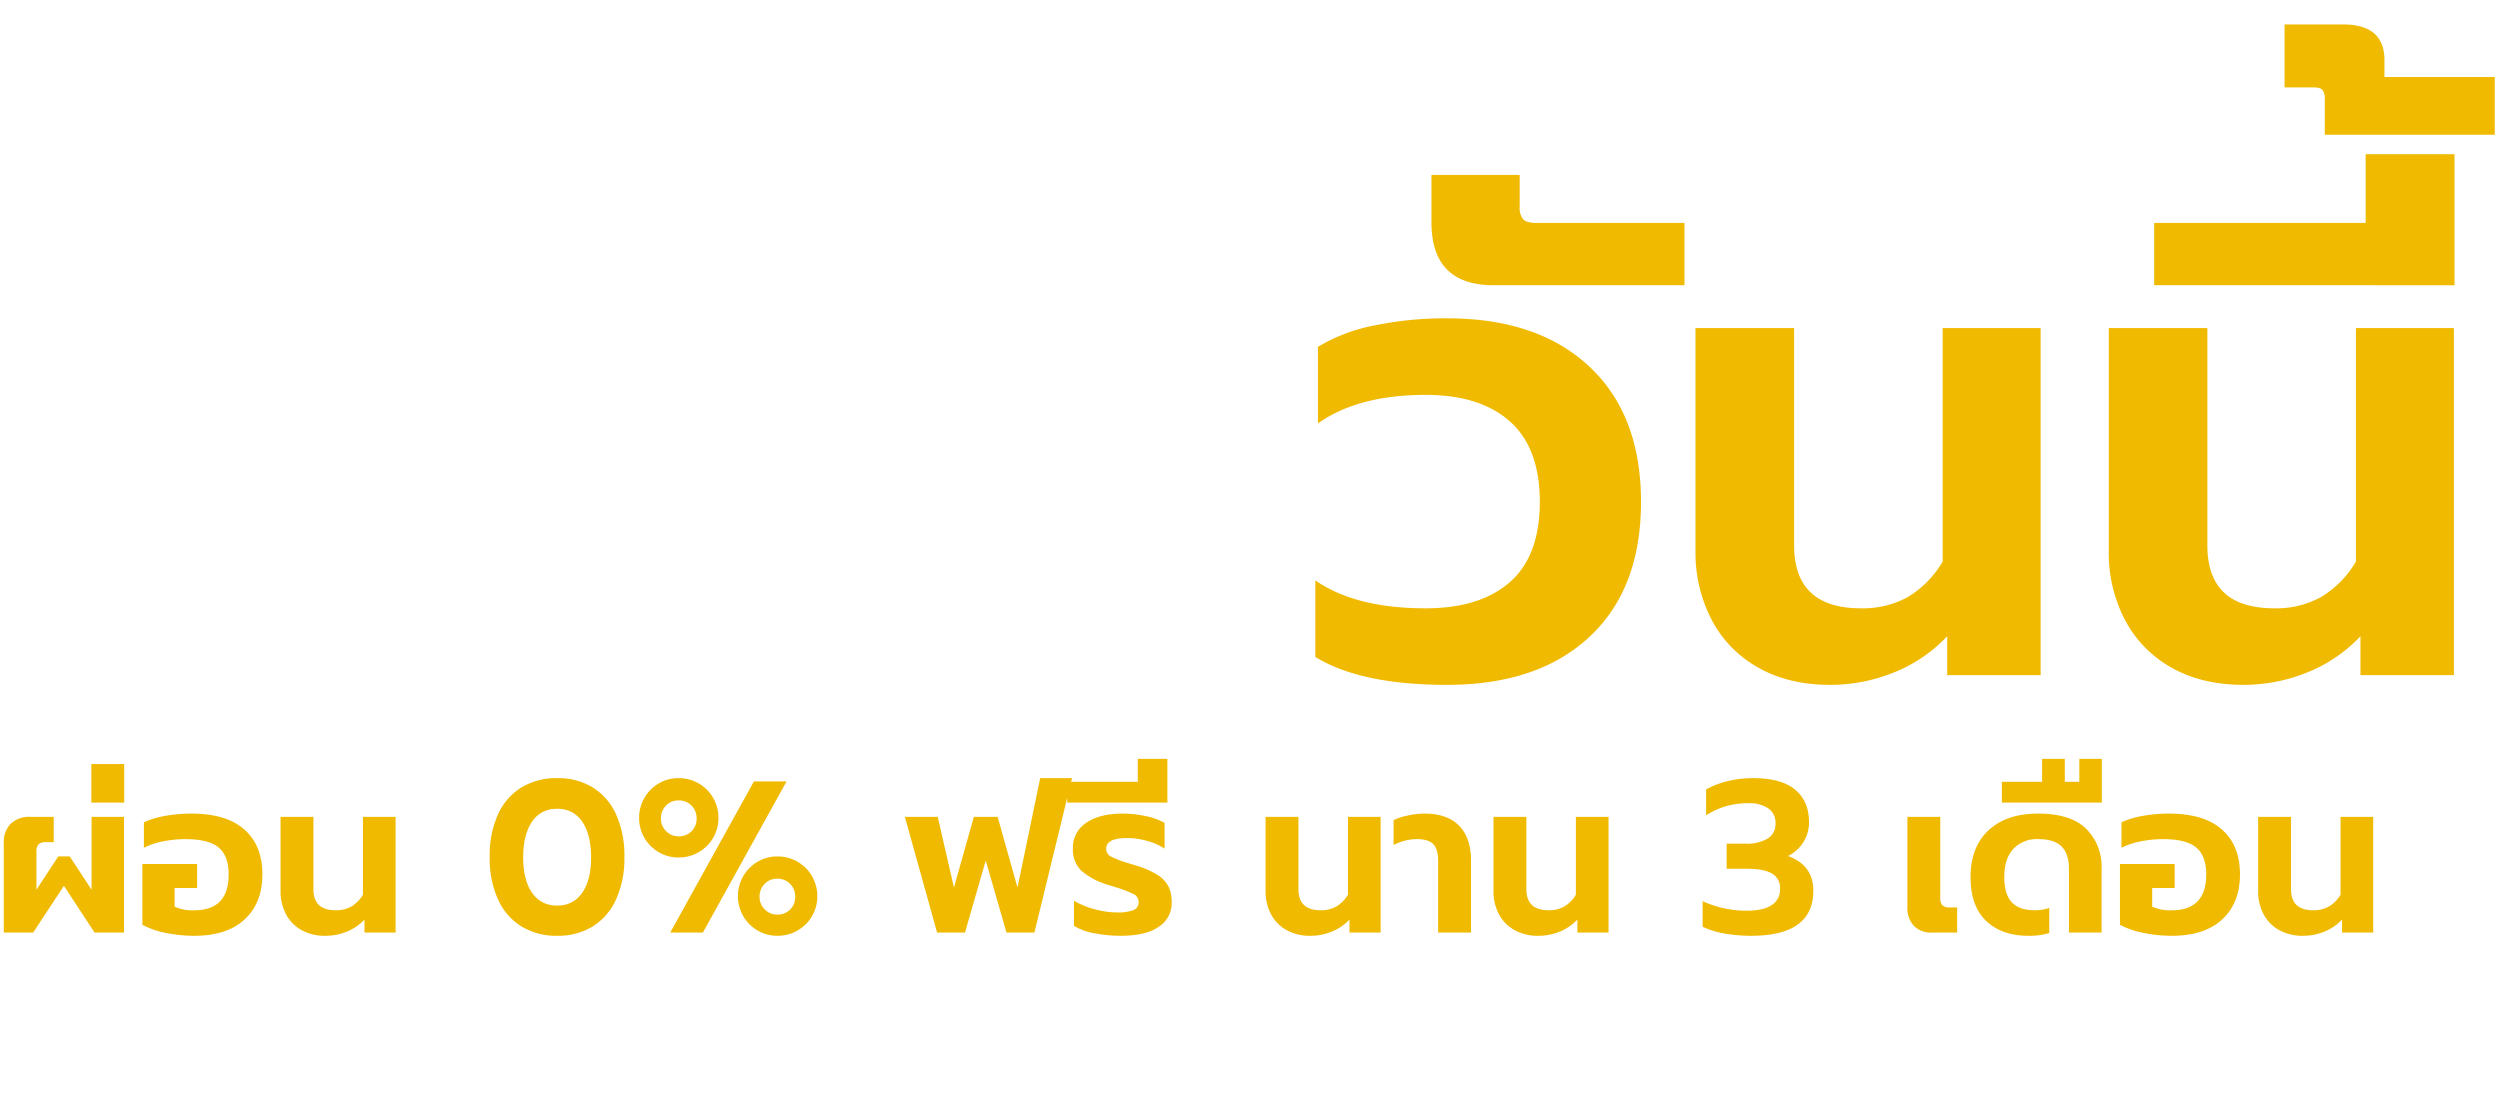 <svg xmlns="http://www.w3.org/2000/svg" xmlns:xlink="http://www.w3.org/1999/xlink" width="716.771" height="319.683" viewBox="0 0 716.771 319.683">
    <defs>
        <filter id="Path_4502" x="375.623" y="0" width="341.148" height="197.848" filterUnits="userSpaceOnUse">
            <feOffset dy="7" input="SourceAlpha" />
            <feGaussianBlur stdDeviation="0.5" result="blur" />
            <feFlood flood-opacity="0.314" />
            <feComposite operator="in" in2="blur" />
            <feComposite in="SourceGraphic" />
        </filter>
    </defs>
    <g id="Group_10337" data-name="Group 10337" transform="translate(-99.813 -8099.946)">
        <path id="Path_4503" data-name="Path 4503" d="M21.1,1A23.563,23.563,0,0,1,11.859-.67a13.459,13.459,0,0,1-6.03-4.69,11.761,11.761,0,0,1-2.077-6.834V-14.07a9.275,9.275,0,0,1,1.105-4.422,31.69,31.69,0,0,1,3.049-4.556q.2-.268,1.038-1.474a8.5,8.5,0,0,0,1.106-2.01A7.685,7.685,0,0,1,7.169-26q-5.025,0-5.025-5.695v-4.154H9.179v2.412q0,1.876,1.809,1.876a2.283,2.283,0,0,0,1.876-.737v-3.551h7.3v5.963a9.877,9.877,0,0,1-.9,4.221,32.956,32.956,0,0,1-2.579,4.422,27.586,27.586,0,0,0-2.144,3.551,6.633,6.633,0,0,0-.67,2.881V-13.4a6.13,6.13,0,0,0,1.876,4.824A7.786,7.786,0,0,0,21.1-6.9,7.288,7.288,0,0,0,26.7-8.944a8.376,8.376,0,0,0,1.91-5.93q0-8.174-6.365-8.174v-4.891l6.5-8.911H39.53l-7.3,9.983a11.119,11.119,0,0,1,5.058,4.723,16.053,16.053,0,0,1,1.507,7.4,15.692,15.692,0,0,1-2.11,8.174A14.425,14.425,0,0,1,30.552-1,20.882,20.882,0,0,1,21.1,1ZM7.3-46.7H19.765v-7.1H26.8v7.1h4.489v-7.1h6.968v13.534H7.3Zm17.554-12.73a1.574,1.574,0,0,0-.234-1.005,1.414,1.414,0,0,0-1.038-.268H20.7v-6.5h6.03q4.288,0,4.288,3.685v1.742h11.39v5.963H24.857ZM59.965,1A43.376,43.376,0,0,1,51.121.1a25.551,25.551,0,0,1-7.236-2.512V-21.239H60.836V-13.8H53.868V-8.04a12.975,12.975,0,0,0,6.1,1.139q10.653,0,10.653-11.122,0-5.7-3.082-8.308T57.151-28.944a34.975,34.975,0,0,0-6.868.7,21.957,21.957,0,0,0-5.93,1.976V-34.17a27.483,27.483,0,0,1,6.633-1.977,45.444,45.444,0,0,1,8.107-.7q10.787,0,16.381,4.925t5.595,13.9q0,8.844-5.494,13.936T59.965,1Zm45.158,0A22.387,22.387,0,0,1,95.408-.971a15.346,15.346,0,0,1-6.432-5.461A14.125,14.125,0,0,1,86.7-14.338V-35.845H96.882v20.837a8.27,8.27,0,0,0,2.044,6q2.043,2.11,6.2,2.11t6.164-2.11a8.354,8.354,0,0,0,2.01-6v-32.83h10.184v33.5A14.125,14.125,0,0,1,121.2-6.432a15.346,15.346,0,0,1-6.432,5.461A22.22,22.22,0,0,1,105.123,1Zm38.726,0a42.8,42.8,0,0,1-8.007-.77,17.724,17.724,0,0,1-6.4-2.311V-9.849a25.238,25.238,0,0,0,6.6,2.68,26.779,26.779,0,0,0,6.6.938,14.1,14.1,0,0,0,5.193-.7,2.523,2.523,0,0,0,1.641-2.513,2.714,2.714,0,0,0-1.574-2.479,36.15,36.15,0,0,0-5.863-2.211l-1.675-.536q-5.762-1.809-8.509-4.355A9.034,9.034,0,0,1,129.109-26,9.154,9.154,0,0,1,133.263-34q4.154-2.848,11.189-2.848a33.276,33.276,0,0,1,7.37.8,19.848,19.848,0,0,1,5.7,2.077V-26a18.085,18.085,0,0,0-5.327-2.378,22.843,22.843,0,0,0-6.264-.9q-6.5,0-6.5,3.283a2.719,2.719,0,0,0,1.541,2.479,30.734,30.734,0,0,0,5.494,2.077l2.412.737a26.039,26.039,0,0,1,6.6,2.948,9.158,9.158,0,0,1,3.316,3.618,11.51,11.51,0,0,1,.938,4.891,8.694,8.694,0,0,1-3.986,7.437Q151.755,1.005,143.849,1Zm26.465-21.976q-3.35,0-4.824-1.508a6.332,6.332,0,0,1-1.474-4.59v-5.226h9.112v2.881a1.741,1.741,0,0,0,.4,1.273,1.962,1.962,0,0,0,1.407.4h7.906v6.767Zm0,18.09q-3.35,0-4.824-1.541a6.457,6.457,0,0,1-1.474-4.623v-5.226h9.112v2.881a1.741,1.741,0,0,0,.4,1.273,1.962,1.962,0,0,0,1.407.4h7.906v6.834Zm20.033-18.492L187-27.068a24.689,24.689,0,0,1,20.167-9.782q8.643,0,13.3,3.819t4.656,10.653V0H214.936V-21.574q0-7.37-7.772-7.37a15.149,15.149,0,0,0-5.126.8,12.152,12.152,0,0,0-4.187,2.613l2.613,4.288V0H190.347Zm20.9-18.894q-6.432,0-6.432-6.5v-4.891h9.112v3.283a1.827,1.827,0,0,0,.368,1.307,1.946,1.946,0,0,0,1.374.368h15.276v6.432ZM246.024,1A14.817,14.817,0,0,1,238.52-.8a12.044,12.044,0,0,1-4.79-4.958,14.987,14.987,0,0,1-1.642-7.035V-35.845h10.184V-13.4q0,6.5,6.9,6.5a9.6,9.6,0,0,0,4.857-1.172,10.4,10.4,0,0,0,3.584-3.651v-24.12h10.117V0h-9.648V-4.02a15.383,15.383,0,0,1-5.528,3.752A17.441,17.441,0,0,1,246.024,1Zm27.269-8.777h2.68a2.986,2.986,0,0,0,2.177-.6,3.377,3.377,0,0,0,.57-2.278v-10.72l-4.69-5.695a24.455,24.455,0,0,1,8.643-7.236,25.57,25.57,0,0,1,11.591-2.546q8.576,0,13.233,3.819t4.656,10.653V0H302.036V-21.574q0-7.37-7.839-7.37a14.358,14.358,0,0,0-4.991.8,13.265,13.265,0,0,0-4.054,2.412l3.685,4.489v13.2a8.279,8.279,0,0,1-2.01,5.9A7.426,7.426,0,0,1,281.132,0h-7.839Zm25.058-32.5q-6.432,0-6.432-6.5v-4.891h9.112v3.283a1.827,1.827,0,0,0,.368,1.307,1.946,1.946,0,0,0,1.374.368h15.276v6.432ZM336.273,1q-8.375,0-13.4-3.048a9.668,9.668,0,0,1-5.025-8.743,8.189,8.189,0,0,1,1.44-4.724,8.117,8.117,0,0,1,3.853-3.049,9.2,9.2,0,0,1-3.585-3.283,8.523,8.523,0,0,1-1.374-4.69,9.345,9.345,0,0,1,3.316-7.5q3.316-2.814,9.615-2.814a27.684,27.684,0,0,1,3.853.268,17.448,17.448,0,0,1,2.914.6v7.638a11.71,11.71,0,0,0-2.245-.67,11.927,11.927,0,0,0-2.379-.268q-4.69,0-4.69,3.484a3.213,3.213,0,0,0,1.172,2.713,5.975,5.975,0,0,0,3.651.9h4.489v7.169h-4.489q-5.092,0-5.092,4.02a3.651,3.651,0,0,0,2.043,3.316,12.1,12.1,0,0,0,5.93,1.173q4.69,0,6.867-1.909a7.216,7.216,0,0,0,2.178-5.729V-35.912H355.5V-14.2a14.6,14.6,0,0,1-1.943,7.269,14.68,14.68,0,0,1-6.231,5.7A23.787,23.787,0,0,1,336.273,1Z" transform="translate(97.669 8288.185)" fill="#fff" />
        <path id="Path_4501" data-name="Path 4501" d="M3.224-25.544a7.632,7.632,0,0,1,1.984-5.642A7.632,7.632,0,0,1,10.85-33.17h6.7v7.254H15.314a2.92,2.92,0,0,0-2.108.62,3.133,3.133,0,0,0-.62,2.232v10.788l6.262-9.548h3.286L28.4-12.276V-33.17h9.3V0H29.264l-8.8-13.392L11.656,0H3.224ZM28.334-48.3h9.424v11.036H28.334ZM57.846.93A40.139,40.139,0,0,1,49.662.093a23.644,23.644,0,0,1-6.7-2.325V-19.654H58.652v6.882H52.2V-7.44a12.007,12.007,0,0,0,5.642,1.054q9.858,0,9.858-10.292,0-5.27-2.852-7.688t-9.61-2.418a32.365,32.365,0,0,0-6.355.651A20.318,20.318,0,0,0,43.4-24.3V-31.62a25.432,25.432,0,0,1,6.138-1.829,42.053,42.053,0,0,1,7.5-.651q9.982,0,15.159,4.557t5.177,12.865q0,8.184-5.084,12.9T57.846.93ZM95.48.93A13.711,13.711,0,0,1,88.536-.744,11.146,11.146,0,0,1,84.1-5.332a13.869,13.869,0,0,1-1.519-6.51V-33.17h9.424V-12.4q0,6.014,6.386,6.014a8.883,8.883,0,0,0,4.5-1.085,9.628,9.628,0,0,0,3.317-3.379V-33.17h9.362V0H106.64V-3.72a14.235,14.235,0,0,1-5.115,3.472A16.14,16.14,0,0,1,95.48.93Zm66.4,0a19.144,19.144,0,0,1-10.261-2.7,17.494,17.494,0,0,1-6.727-7.812,28.6,28.6,0,0,1-2.356-12.059,28.875,28.875,0,0,1,2.325-12.09,17.526,17.526,0,0,1,6.7-7.812,19.1,19.1,0,0,1,10.323-2.728,18.937,18.937,0,0,1,10.292,2.728,17.592,17.592,0,0,1,6.665,7.812,28.875,28.875,0,0,1,2.325,12.09,28.6,28.6,0,0,1-2.356,12.059,17.559,17.559,0,0,1-6.7,7.812A18.985,18.985,0,0,1,161.882.93Zm0-8.68a8.247,8.247,0,0,0,7.192-3.658q2.542-3.658,2.542-10.106,0-6.51-2.511-10.23a8.187,8.187,0,0,0-7.223-3.72,8.187,8.187,0,0,0-7.223,3.72q-2.511,3.72-2.511,10.23,0,6.448,2.542,10.106A8.247,8.247,0,0,0,161.882-7.75Zm34.844-13.764a11.118,11.118,0,0,1-5.7-1.519,11.27,11.27,0,0,1-4.123-4.123,11.118,11.118,0,0,1-1.519-5.7A11.285,11.285,0,0,1,186.9-38.6a11.2,11.2,0,0,1,4.123-4.154,11.118,11.118,0,0,1,5.7-1.519,11.284,11.284,0,0,1,5.735,1.519,11.131,11.131,0,0,1,4.154,4.154,11.285,11.285,0,0,1,1.519,5.735,11.118,11.118,0,0,1-1.519,5.7,11.2,11.2,0,0,1-4.154,4.123A11.284,11.284,0,0,1,196.726-21.514ZM218.3-43.338h9.362L203.67,0h-9.362ZM196.726-27.59a5,5,0,0,0,3.689-1.457,4.923,4.923,0,0,0,1.457-3.627,5.1,5.1,0,0,0-1.457-3.72,4.945,4.945,0,0,0-3.689-1.488,4.87,4.87,0,0,0-3.627,1.488,5.1,5.1,0,0,0-1.457,3.72,4.9,4.9,0,0,0,1.488,3.6A4.9,4.9,0,0,0,196.726-27.59ZM225.06.93a11.118,11.118,0,0,1-5.7-1.519,11.27,11.27,0,0,1-4.123-4.123,11.118,11.118,0,0,1-1.519-5.7,11.285,11.285,0,0,1,1.519-5.735,11.2,11.2,0,0,1,4.123-4.154,11.118,11.118,0,0,1,5.7-1.519A11.285,11.285,0,0,1,230.8-20.3a11.131,11.131,0,0,1,4.154,4.154,11.284,11.284,0,0,1,1.519,5.735,11.118,11.118,0,0,1-1.519,5.7A11.2,11.2,0,0,1,230.8-.589,11.285,11.285,0,0,1,225.06.93ZM225-5.146A5,5,0,0,0,228.687-6.6a4.923,4.923,0,0,0,1.457-3.627,5.1,5.1,0,0,0-1.457-3.72A4.945,4.945,0,0,0,225-15.438a4.87,4.87,0,0,0-3.627,1.488,5.1,5.1,0,0,0-1.457,3.72,4.9,4.9,0,0,0,1.488,3.6A4.9,4.9,0,0,0,225-5.146Zm36.58-28.024H271l4.65,20.274,5.7-20.274h6.82l5.7,20.274,6.51-31.372H309.5L298.716,0h-8l-5.952-20.646L278.814,0h-8ZM323.392.93a39.61,39.61,0,0,1-7.409-.713,16.4,16.4,0,0,1-5.921-2.139V-9.114a23.354,23.354,0,0,0,6.107,2.48,24.78,24.78,0,0,0,6.107.868,13.048,13.048,0,0,0,4.8-.651A2.335,2.335,0,0,0,328.6-8.742a2.511,2.511,0,0,0-1.457-2.294,33.453,33.453,0,0,0-5.425-2.046l-1.55-.5a20.756,20.756,0,0,1-7.874-4.03,8.36,8.36,0,0,1-2.542-6.448,8.471,8.471,0,0,1,3.844-7.409Q317.44-34.1,323.95-34.1a30.793,30.793,0,0,1,6.82.744,18.367,18.367,0,0,1,5.27,1.922v7.378a16.735,16.735,0,0,0-4.929-2.2,21.138,21.138,0,0,0-5.8-.837q-6.014,0-6.014,3.038a2.516,2.516,0,0,0,1.426,2.294,28.44,28.44,0,0,0,5.084,1.922l2.232.682a24.1,24.1,0,0,1,6.107,2.728,8.474,8.474,0,0,1,3.069,3.348,10.652,10.652,0,0,1,.868,4.526A8.045,8.045,0,0,1,334.4-1.674Q330.708.93,323.392.93ZM308.14-43.214h20.212v-6.572h8.494v12.524H308.14ZM377.89.93a13.711,13.711,0,0,1-6.944-1.674,11.146,11.146,0,0,1-4.433-4.588,13.869,13.869,0,0,1-1.519-6.51V-33.17h9.424V-12.4q0,6.014,6.386,6.014A8.883,8.883,0,0,0,385.3-7.471a9.627,9.627,0,0,0,3.317-3.379V-33.17h9.362V0H389.05V-3.72a14.234,14.234,0,0,1-5.115,3.472A16.14,16.14,0,0,1,377.89.93Zm36.58-21.576q0-3.224-1.364-4.681t-4.774-1.457A14.741,14.741,0,0,0,401.7-25.11v-7.13a17.769,17.769,0,0,1,4-1.3,22.413,22.413,0,0,1,4.867-.558q6.51,0,9.92,3.472t3.41,10.044V0H414.47ZM443.238.93a13.711,13.711,0,0,1-6.944-1.674,11.146,11.146,0,0,1-4.433-4.588,13.869,13.869,0,0,1-1.519-6.51V-33.17h9.424V-12.4q0,6.014,6.386,6.014a8.883,8.883,0,0,0,4.495-1.085,9.627,9.627,0,0,0,3.317-3.379V-33.17h9.362V0H454.4V-3.72a14.234,14.234,0,0,1-5.115,3.472A16.14,16.14,0,0,1,443.238.93Zm61.008,0a43.834,43.834,0,0,1-7.688-.651A23.031,23.031,0,0,1,490.3-1.674V-8.99a30.131,30.131,0,0,0,12.586,2.728q4.836,0,7.223-1.612a5.211,5.211,0,0,0,2.387-4.588,4.743,4.743,0,0,0-2.356-4.495q-2.356-1.333-7.254-1.333h-5.7v-7.192h5.456a11.574,11.574,0,0,0,6.293-1.457,4.8,4.8,0,0,0,2.263-4.309,5.031,5.031,0,0,0-2.046-4.34,9.549,9.549,0,0,0-5.7-1.488,23.4,23.4,0,0,0-6.417.837,21.342,21.342,0,0,0-5.735,2.635v-7.44a24.792,24.792,0,0,1,6.262-2.387,30.582,30.582,0,0,1,7.192-.837q8.122,0,12.09,3.317T520.8-31.62a10.728,10.728,0,0,1-1.519,5.549,10.905,10.905,0,0,1-4.495,4.123q7.254,2.666,7.254,9.92Q522.04.93,504.246.93ZM556.078,0a6.829,6.829,0,0,1-5.239-1.953,7.626,7.626,0,0,1-1.829-5.425V-33.17h9.424V-9.92a2.92,2.92,0,0,0,.62,2.108,2.817,2.817,0,0,0,2.046.62h2.17V0ZM583.73.93q-7.688,0-12.152-4.278t-4.464-12.524q0-8.618,5.146-13.423t14.2-4.805q9.362,0,13.795,4.34a15.248,15.248,0,0,1,4.433,11.408V0h-9.362V-18.414q0-4.092-2.077-6.231t-6.789-2.139a9.2,9.2,0,0,0-7.068,2.79q-2.6,2.79-2.6,8.122,0,4.9,2.139,7.192t6.541,2.294a12.19,12.19,0,0,0,4.216-.682V.124A19.007,19.007,0,0,1,583.73.93ZM576.1-43.214h11.532v-6.572h6.51v6.572H598.3v-6.572h6.448v12.524H576.1ZM624.836.93a40.139,40.139,0,0,1-8.184-.837,23.644,23.644,0,0,1-6.7-2.325V-19.654h15.686v6.882h-6.448V-7.44a12.007,12.007,0,0,0,5.642,1.054q9.858,0,9.858-10.292,0-5.27-2.852-7.688t-9.61-2.418a32.364,32.364,0,0,0-6.355.651A20.318,20.318,0,0,0,610.39-24.3V-31.62a25.432,25.432,0,0,1,6.138-1.829,42.053,42.053,0,0,1,7.5-.651q9.982,0,15.159,4.557t5.177,12.865q0,8.184-5.084,12.9T624.836.93Zm37.634,0a13.711,13.711,0,0,1-6.944-1.674,11.146,11.146,0,0,1-4.433-4.588,13.869,13.869,0,0,1-1.519-6.51V-33.17H659V-12.4q0,6.014,6.386,6.014a8.883,8.883,0,0,0,4.495-1.085A9.628,9.628,0,0,0,673.2-10.85V-33.17h9.362V0H673.63V-3.72a14.235,14.235,0,0,1-5.115,3.472A16.14,16.14,0,0,1,662.47.93Z" transform="translate(97.669 8367.314)" fill="#f0ba00" />
        <path id="Path_4500" data-name="Path 4500" d="M1.584-9.13,3.256-11.4.814-12.3l.66-1.738,2.244.792v-2.134H5.962v2.134l2.244-.814.66,1.76-2.42.88L8.118-9.152,6.358-8.008l-1.5-2.09L3.344-7.986ZM13.332,0a2.423,2.423,0,0,1-1.859-.693,2.706,2.706,0,0,1-.649-1.925V-11.77h3.344v8.25a1.036,1.036,0,0,0,.22.748,1,1,0,0,0,.726.22h.77V0Zm3.916-10.3H20.57l2.508,7.81a3.2,3.2,0,0,0,2.508-.979,4.023,4.023,0,0,0,.88-2.783A4.021,4.021,0,0,0,25.85-8.69,2.22,2.22,0,0,0,23.958-9.5a4.7,4.7,0,0,0-1.408.22v-2.508a6.592,6.592,0,0,1,2.09-.308,4.885,4.885,0,0,1,3.927,1.529,6.452,6.452,0,0,1,1.309,4.323,6.345,6.345,0,0,1-.858,3.366A5.641,5.641,0,0,1,26.7-.737,7.013,7.013,0,0,1,23.5,0H20.548Zm2.046-5.038h4.092v-2.332H25.7v2.332H27.17v-2.332h2.288v4.444H19.294Zm7.15-6.116h2.992v3.1H26.444ZM36.586.33a14.243,14.243,0,0,1-2.9-.3,8.39,8.39,0,0,1-2.376-.825V-6.974h5.566v2.442H34.584V-2.64a4.26,4.26,0,0,0,2,.374q3.5,0,3.5-3.652a3.386,3.386,0,0,0-1.012-2.728,5.3,5.3,0,0,0-3.41-.858,11.484,11.484,0,0,0-2.255.231,7.21,7.21,0,0,0-1.947.649v-2.6a9.024,9.024,0,0,1,2.178-.649A14.922,14.922,0,0,1,36.3-12.1a7.912,7.912,0,0,1,5.379,1.617,5.76,5.76,0,0,1,1.837,4.565,5.933,5.933,0,0,1-1.8,4.576A7.264,7.264,0,0,1,36.586.33ZM48.554,0a2.423,2.423,0,0,1-1.859-.693,2.706,2.706,0,0,1-.649-1.925v-7.59a4.445,4.445,0,0,1,1.518-3.762h-3.63v-2.574h7.854v2.354a3.666,3.666,0,0,0-1.848,1.43,4.691,4.691,0,0,0-.572,2.486V-3.52a1.036,1.036,0,0,0,.22.748,1.036,1.036,0,0,0,.748.22h.77V0Zm9.834.33a7.718,7.718,0,0,1-3.047-.55,4.426,4.426,0,0,1-1.969-1.54A3.862,3.862,0,0,1,52.69-4v-.55A3.176,3.176,0,0,1,53-5.973a11.239,11.239,0,0,1,.858-1.419,6.586,6.586,0,0,0,.506-.781,1.224,1.224,0,0,0,.154-.561q0-.616-.748-.616H52.536v-2.42h3.19a2.187,2.187,0,0,1,1.584.572A1.983,1.983,0,0,1,57.9-9.7a3.05,3.05,0,0,1-.242,1.221,8.367,8.367,0,0,1-.726,1.287,10.575,10.575,0,0,0-.693,1.232,2.617,2.617,0,0,0-.231,1.1V-4.4a2.032,2.032,0,0,0,.6,1.584,2.549,2.549,0,0,0,1.771.55q2.31,0,2.31-2.222V-11.77h3.344v6.93a4.963,4.963,0,0,1-1.463,3.784A5.862,5.862,0,0,1,58.388.33ZM68.838,0a2.423,2.423,0,0,1-1.859-.693,2.706,2.706,0,0,1-.649-1.925V-11.77h3.344v8.25a1.036,1.036,0,0,0,.22.748,1,1,0,0,0,.726.22h.77V0ZM79.244.33a7.351,7.351,0,0,1-3.19-.649,5.039,5.039,0,0,1-2.112-1.793,4.638,4.638,0,0,1-.748-2.6V-11.77h3.344v6.842a2.715,2.715,0,0,0,.671,1.969,2.713,2.713,0,0,0,2.035.693,2.675,2.675,0,0,0,2.024-.693,2.743,2.743,0,0,0,.66-1.969v-10.78h3.344v11a4.638,4.638,0,0,1-.748,2.6A5.039,5.039,0,0,1,82.412-.319,7.3,7.3,0,0,1,79.244.33ZM75.768-13.134a2.975,2.975,0,0,1-2.068-.693,2.377,2.377,0,0,1-.77-1.859,2.79,2.79,0,0,1,.858-2.222,3.426,3.426,0,0,1,2.332-.748h4.972v1.738H76.34q-1.21,0-1.21.99a.967.967,0,0,0,.253.715.967.967,0,0,0,.715.253,1,1,0,0,0,.77-.286,1.091,1.091,0,0,0,.264-.77h1.716q0,.968,1.1.968h.814v1.826h-.748a2.924,2.924,0,0,1-1.32-.275,1.428,1.428,0,0,1-.726-.693,1.641,1.641,0,0,1-.814.748A3.056,3.056,0,0,1,75.768-13.134ZM92.136.33a4.865,4.865,0,0,1-2.464-.594A3.955,3.955,0,0,1,88.1-1.892,4.921,4.921,0,0,1,87.56-4.2V-11.77H90.9V-4.4q0,2.134,2.266,2.134a3.152,3.152,0,0,0,1.6-.385,3.416,3.416,0,0,0,1.177-1.2v-7.92h3.322V0H96.1V-1.32A5.051,5.051,0,0,1,94.281-.088,5.727,5.727,0,0,1,92.136.33ZM104.764,0A2.423,2.423,0,0,1,102.9-.693a2.706,2.706,0,0,1-.649-1.925v-7.59a4.445,4.445,0,0,1,1.518-3.762h-3.63v-2.574H108v2.354a3.666,3.666,0,0,0-1.848,1.43,4.691,4.691,0,0,0-.572,2.486V-3.52a1.036,1.036,0,0,0,.22.748,1.036,1.036,0,0,0,.748.22h.77V0Zm10.472.33a7.351,7.351,0,0,1-3.19-.649,5.039,5.039,0,0,1-2.112-1.793,4.638,4.638,0,0,1-.748-2.6V-11.77h3.344v6.842a2.715,2.715,0,0,0,.671,1.969,2.713,2.713,0,0,0,2.035.693,2.675,2.675,0,0,0,2.024-.693,2.743,2.743,0,0,0,.66-1.969v-10.78h3.344v11a4.638,4.638,0,0,1-.748,2.6A5.039,5.039,0,0,1,118.4-.319,7.3,7.3,0,0,1,115.236.33Zm13.772,0A6,6,0,0,1,124.7-1.177a5.836,5.836,0,0,1-1.584-4.433,9.5,9.5,0,0,1,.572-3.465,4.975,4.975,0,0,1,1.617-2.244,3.916,3.916,0,0,1,2.409-.781,3.089,3.089,0,0,1,1.419.308,2.577,2.577,0,0,1,.979.858,2.459,2.459,0,0,1,1.155-.88,4.561,4.561,0,0,1,1.661-.286,3.319,3.319,0,0,1,2.6,1.023,3.867,3.867,0,0,1,.924,2.695V0h-3.322V-8.052a2.048,2.048,0,0,0-.231-1.1.863.863,0,0,0-.781-.352q-.968,0-1.21,1.188h-1.562Q129.184-9.5,128.3-9.5a1.45,1.45,0,0,0-1.276.99,6.831,6.831,0,0,0-.484,2.9,3.684,3.684,0,0,0,.737,2.53,3.017,3.017,0,0,0,2.343.814,4.326,4.326,0,0,0,1.5-.242V.044A6.744,6.744,0,0,1,129.008.33ZM142.3-7.326a2.378,2.378,0,0,0-.484-1.661,2.26,2.26,0,0,0-1.694-.517,5.231,5.231,0,0,0-2.354.594v-2.53a6.305,6.305,0,0,1,1.419-.462,7.953,7.953,0,0,1,1.727-.2,4.717,4.717,0,0,1,3.52,1.232A4.879,4.879,0,0,1,145.64-7.3V0H142.3ZM155.056.33a5.644,5.644,0,0,1-2.134-.418,5.073,5.073,0,0,1-1.8-1.232V0h-3.19V-11.77h3.344v7.92a3.218,3.218,0,0,0,1.166,1.2,3.213,3.213,0,0,0,1.606.385q2.266,0,2.266-2.134v-7.37h3.322V-4.2a5.005,5.005,0,0,1-.528,2.31,3.884,3.884,0,0,1-1.562,1.628A4.912,4.912,0,0,1,155.056.33Zm6.886-12.1h3.19v1.342A5.612,5.612,0,0,1,167-11.66a5.667,5.667,0,0,1,2.156-.44,4.4,4.4,0,0,1,3.355,1.2,4.408,4.408,0,0,1,1.133,3.157V0h-3.322V-7.458q0-2.046-2.156-2.046a3.407,3.407,0,0,0-1.639.4,3.32,3.32,0,0,0-1.243,1.21V0h-3.344Zm1.54-3.564h7.172v-2.332h3.014v4.444H163.482Zm7.172-6.116h2.992v3.1h-2.992ZM182.028.33a7.351,7.351,0,0,1-3.19-.649,5.039,5.039,0,0,1-2.112-1.793,4.638,4.638,0,0,1-.748-2.6V-11.77h3.344v6.842a2.715,2.715,0,0,0,.671,1.969,2.713,2.713,0,0,0,2.035.693,2.675,2.675,0,0,0,2.024-.693,2.743,2.743,0,0,0,.66-1.969V-11.77h3.344v7.062a4.638,4.638,0,0,1-.748,2.6A5.039,5.039,0,0,1,185.2-.319,7.3,7.3,0,0,1,182.028.33Zm12.694,0a14.055,14.055,0,0,1-2.629-.253,5.82,5.82,0,0,1-2.1-.759V-3.234a8.287,8.287,0,0,0,2.167.88,8.793,8.793,0,0,0,2.167.308,4.63,4.63,0,0,0,1.705-.231.829.829,0,0,0,.539-.825.891.891,0,0,0-.517-.814,11.87,11.87,0,0,0-1.925-.726l-.55-.176a7.365,7.365,0,0,1-2.794-1.43,2.966,2.966,0,0,1-.9-2.288,3.006,3.006,0,0,1,1.364-2.629,6.4,6.4,0,0,1,3.674-.935,10.926,10.926,0,0,1,2.42.264,6.517,6.517,0,0,1,1.87.682v2.618a5.938,5.938,0,0,0-1.749-.781,7.5,7.5,0,0,0-2.057-.3q-2.134,0-2.134,1.078a.893.893,0,0,0,.506.814,10.092,10.092,0,0,0,1.8.682l.792.242a8.551,8.551,0,0,1,2.167.968,3.007,3.007,0,0,1,1.089,1.188,3.779,3.779,0,0,1,.308,1.606,2.855,2.855,0,0,1-1.309,2.442A6.776,6.776,0,0,1,194.722.33Zm-5.434-15.664h10.186v2.112H189.288ZM207.834.33a7.351,7.351,0,0,1-3.19-.649,5.039,5.039,0,0,1-2.112-1.793,4.638,4.638,0,0,1-.748-2.6V-11.77h3.344v6.842a2.715,2.715,0,0,0,.671,1.969,2.713,2.713,0,0,0,2.035.693,2.675,2.675,0,0,0,2.024-.693,2.743,2.743,0,0,0,.66-1.969V-5.72h-2.354V-8.272h2.354v-3.5h3.344v3.5h1.1V-5.72h-1.1v1.012a4.638,4.638,0,0,1-.748,2.6A5.039,5.039,0,0,1,211-.319,7.3,7.3,0,0,1,207.834.33Zm1.606-13.552a1.877,1.877,0,0,1-2.112-2.134v-1.606h2.992v1.078a.6.6,0,0,0,.121.429.639.639,0,0,0,.451.121h5.016v2.112Zm6.842,1.452h3.19v1.342a5.612,5.612,0,0,1,1.87-1.232,5.667,5.667,0,0,1,2.156-.44,4.4,4.4,0,0,1,3.355,1.2,4.408,4.408,0,0,1,1.133,3.157V0h-3.322V-7.458q0-2.046-2.156-2.046a3.407,3.407,0,0,0-1.639.4,3.32,3.32,0,0,0-1.243,1.21V0h-3.344Zm14.63,4.752-1.1-1.87a8.107,8.107,0,0,1,6.622-3.212,6.722,6.722,0,0,1,4.367,1.254,4.273,4.273,0,0,1,1.529,3.5V0h-3.344V-7.084q0-2.42-2.552-2.42a4.974,4.974,0,0,0-1.683.264,3.99,3.99,0,0,0-1.375.858l.858,1.408V0h-3.322Zm9.57-5.9a2.591,2.591,0,0,1-1.892-.759,2.536,2.536,0,0,1-.77-1.881,2.564,2.564,0,0,1,.781-1.881,2.564,2.564,0,0,1,1.881-.781,2.528,2.528,0,0,1,1.87.781,2.582,2.582,0,0,1,.77,1.881,2.536,2.536,0,0,1-.77,1.881A2.565,2.565,0,0,1,240.482-12.914Zm0-1.716a.794.794,0,0,0,.605-.275.9.9,0,0,0,.253-.627.889.889,0,0,0-.253-.638.809.809,0,0,0-.605-.264.834.834,0,0,0-.627.264.889.889,0,0,0-.253.638.9.9,0,0,0,.253.627A.818.818,0,0,0,240.482-14.63Zm7.678,7.3a2.378,2.378,0,0,0-.484-1.661,2.26,2.26,0,0,0-1.694-.517,5.231,5.231,0,0,0-2.354.594v-2.53a6.305,6.305,0,0,1,1.419-.462,7.953,7.953,0,0,1,1.727-.2,4.717,4.717,0,0,1,3.52,1.232A4.879,4.879,0,0,1,251.5-7.3V0H248.16Zm5.632-4.444h3.344v4.246L261.6-11.77h3.806L262.24-8.756a4.151,4.151,0,0,1,2.409,1.5,4.669,4.669,0,0,1,.693,2.684V0H262V-4.29a2.934,2.934,0,0,0-.385-1.672,2.275,2.275,0,0,0-1.4-.792l-3.08,2.882V0h-3.344ZM272.228.33a4.865,4.865,0,0,1-2.464-.594,3.955,3.955,0,0,1-1.573-1.628,4.921,4.921,0,0,1-.539-2.31V-11.77H271V-4.4q0,2.134,2.266,2.134a3.152,3.152,0,0,0,1.6-.385,3.416,3.416,0,0,0,1.177-1.2v-7.92h3.322V0h-3.168V-1.32a5.051,5.051,0,0,1-1.815,1.232A5.727,5.727,0,0,1,272.228.33Zm14.894,0a5.973,5.973,0,0,1-4.312-1.518,5.873,5.873,0,0,1-1.584-4.444,6.2,6.2,0,0,1,1.826-4.763A7.093,7.093,0,0,1,288.09-12.1a6.768,6.768,0,0,1,4.9,1.54,5.411,5.411,0,0,1,1.573,4.048V0h-3.322V-6.534a3.05,3.05,0,0,0-.737-2.211A3.249,3.249,0,0,0,288.09-9.5a3.264,3.264,0,0,0-2.508.99,4.075,4.075,0,0,0-.924,2.882,3.648,3.648,0,0,0,.759,2.552,3.029,3.029,0,0,0,2.321.814,4.326,4.326,0,0,0,1.5-.242V.044A6.744,6.744,0,0,1,287.122.33Z" transform="translate(512.389 8419.299)" fill="#fff" />
        <g transform="matrix(1, 0, 0, 1, 99.81, 8099.95)" filter="url(#Path_4502)">
            <path id="Path_4502-2" data-name="Path 4502" d="M43.71,2.79q-24.738,0-37.758-8V-27.156q11.532,8,31.62,8,15.624,0,24.18-7.533t8.556-22.971q0-15.438-8.556-23.064t-24.18-7.626q-19.344,0-30.876,8.184V-94.116a49.533,49.533,0,0,1,16.182-6.138A100.6,100.6,0,0,1,43.71-102.3q26.04,0,40.827,13.857T99.324-49.662q0,24.924-14.787,38.688T43.71,2.79ZM57.1-111.786q-17.856,0-17.856-18.042v-13.578h25.3v9.114a5.072,5.072,0,0,0,1.023,3.627q1.023,1.023,3.813,1.023h42.408v17.856ZM153.636,2.79q-12.09,0-20.832-5.022A33.437,33.437,0,0,1,119.505-16a41.607,41.607,0,0,1-4.557-19.53V-99.51H143.22V-37.2q0,18.042,19.158,18.042a26.648,26.648,0,0,0,13.485-3.255,28.883,28.883,0,0,0,9.951-10.137V-99.51H213.9V0H187.116V-11.16A42.7,42.7,0,0,1,171.771-.744,48.419,48.419,0,0,1,153.636,2.79Zm118.482,0q-12.09,0-20.832-5.022A33.437,33.437,0,0,1,237.987-16a41.607,41.607,0,0,1-4.557-19.53V-99.51H261.7V-37.2q0,18.042,19.158,18.042a26.648,26.648,0,0,0,13.485-3.255A28.883,28.883,0,0,0,304.3-32.55V-99.51h28.086V0H305.6V-11.16A42.7,42.7,0,0,1,290.253-.744,48.419,48.419,0,0,1,272.118,2.79ZM246.45-129.642h60.636v-19.716h25.482v37.572H246.45Zm48.918-35.34a4.37,4.37,0,0,0-.651-2.79q-.651-.744-2.883-.744h-8v-18.042h16.74q11.9,0,11.9,10.23v4.836H344.1v16.554H295.368Z" transform="translate(371.17 186.56)" fill="#f0ba00" />
        </g>
    </g>
</svg>

